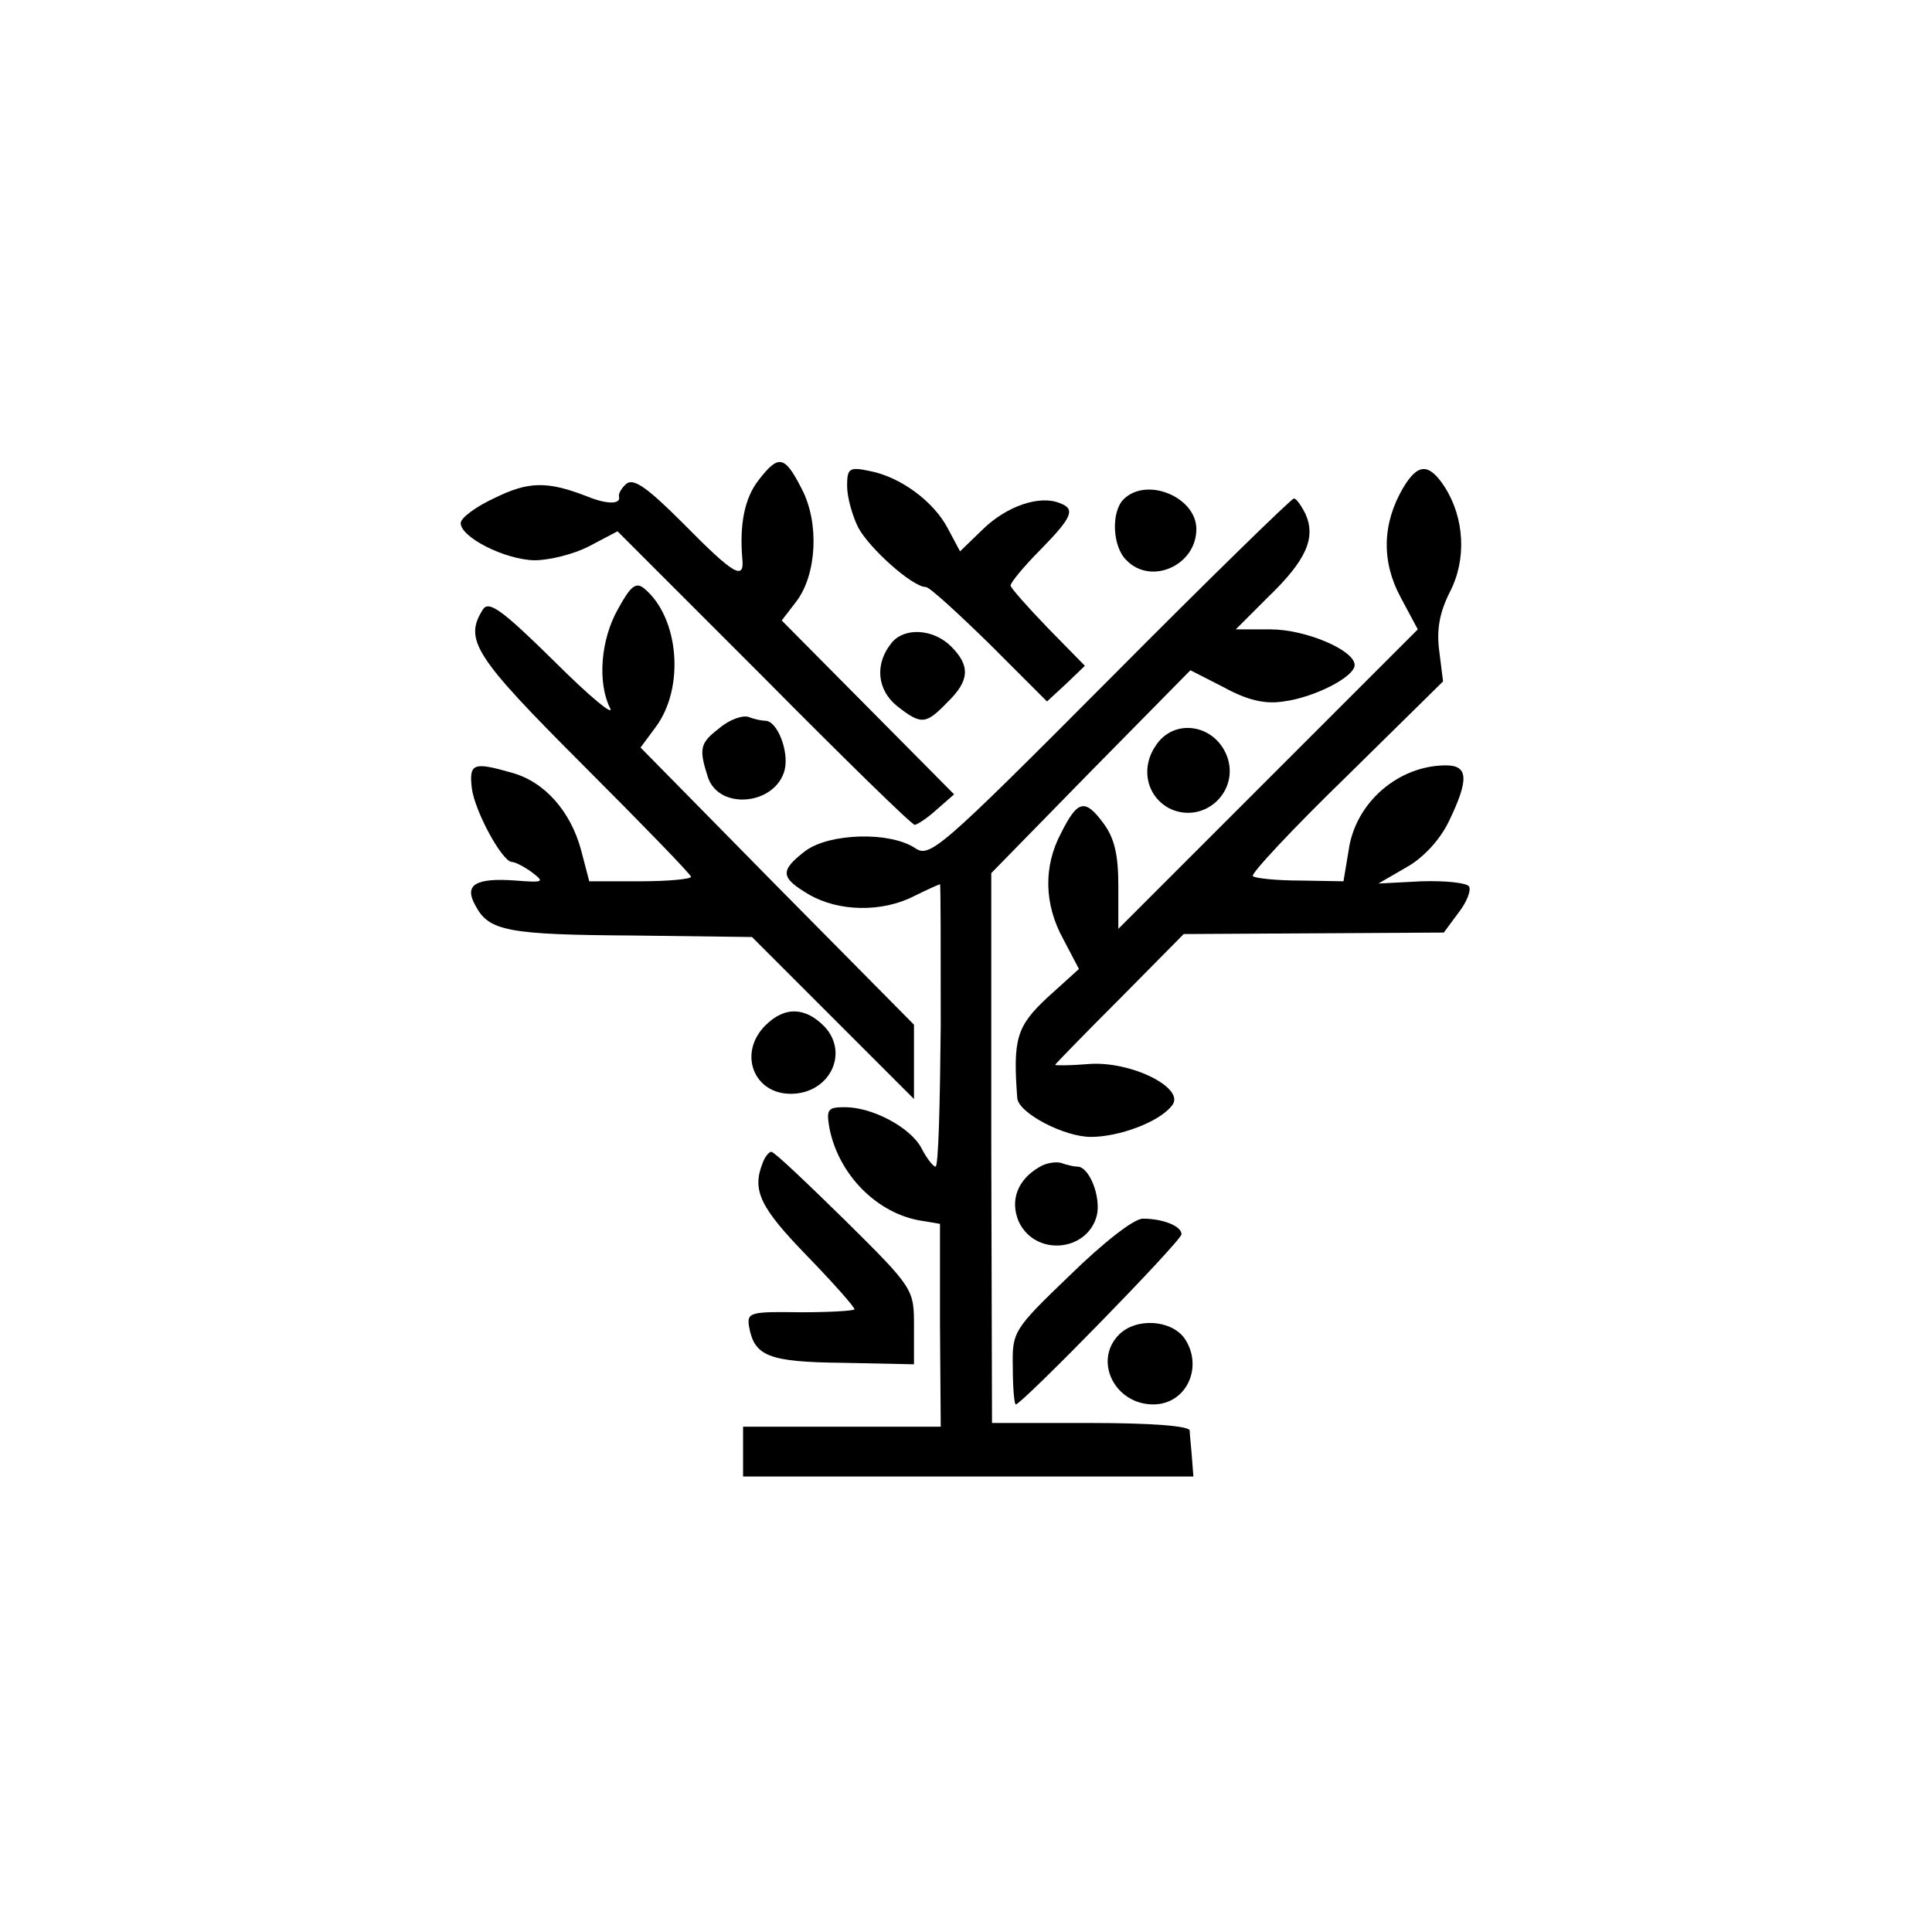 <?xml version="1.0" standalone="no"?>
<!DOCTYPE svg PUBLIC "-//W3C//DTD SVG 20010904//EN"
 "http://www.w3.org/TR/2001/REC-SVG-20010904/DTD/svg10.dtd">
<svg version="1.0" xmlns="http://www.w3.org/2000/svg"
 width="260pt" height="260pt" viewBox="0 0 260 260"
 preserveAspectRatio="xMidYMid meet">
<g transform="translate(0,260) scale(0.1,-0.1)"
fill="#000000" stroke="none">
<path d="M1021 1954 c-19 -24 -26 -60 -22 -106 3 -30 -12 -21 -79 47 -48 48
-67 62 -77 54 -7 -6 -11 -14 -10 -17 3 -11 -16 -11 -43 0 -54 21 -79 20 -124
-2 -26 -12 -46 -27 -46 -34 0 -19 59 -49 99 -50 20 0 53 8 74 19 l38 20 197
-197 c108 -109 199 -198 203 -198 3 0 17 9 29 20 l24 21 -116 117 -116 117 20
26 c27 36 31 105 7 151 -23 45 -31 47 -58 12z"/>
<path d="M1140 1946 c0 -15 7 -40 15 -56 15 -28 73 -80 91 -80 5 0 43 -35 86
-77 l77 -77 26 24 25 24 -50 51 c-27 28 -50 54 -50 57 0 4 18 26 40 48 43 44
48 55 26 63 -27 11 -71 -4 -103 -35 l-31 -30 -16 30 c-19 37 -64 70 -105 78
-28 6 -31 4 -31 -20z"/>
<path d="M1888 1943 c-28 -48 -29 -99 -3 -147 l23 -43 -202 -202 -201 -201 0
58 c0 41 -5 64 -20 84 -25 34 -35 31 -57 -13 -24 -45 -23 -96 3 -143 l21 -40
-42 -38 c-42 -39 -47 -56 -41 -136 2 -20 63 -52 99 -52 38 0 92 20 109 42 20
23 -55 61 -113 56 -24 -2 -44 -2 -44 -1 0 1 39 41 87 89 l86 87 175 1 175 1
20 27 c11 14 17 30 14 35 -3 5 -32 8 -64 7 l-58 -3 38 22 c23 13 45 37 57 62
27 56 26 75 -4 75 -64 0 -122 -50 -131 -114 l-7 -42 -58 1 c-32 0 -61 3 -64 6
-3 3 53 63 125 133 l131 129 -5 40 c-4 29 0 52 14 80 23 44 20 100 -7 142 -21
32 -36 32 -56 -2z"/>
<path d="M1512 1928 c-17 -17 -15 -64 4 -82 33 -34 94 -7 94 42 0 43 -67 71
-98 40z"/>
<path d="M1494 1687 c-231 -232 -243 -242 -263 -228 -34 22 -114 20 -147 -4
-35 -27 -34 -36 5 -59 40 -23 98 -24 141 -2 18 9 34 16 35 16 1 0 1 -85 1
-190 -1 -105 -3 -190 -7 -190 -3 0 -12 11 -19 25 -15 28 -66 55 -103 55 -23 0
-25 -3 -21 -27 12 -64 65 -117 125 -126 l24 -4 0 -136 1 -137 -133 0 -133 0 0
-33 0 -34 303 0 303 0 -2 26 c-1 14 -3 31 -3 36 -1 6 -52 10 -133 10 l-133 0
-1 370 0 370 134 137 134 136 45 -23 c31 -17 55 -23 80 -19 41 5 96 33 96 49
0 20 -66 48 -113 48 l-47 0 43 43 c52 50 65 80 51 112 -6 12 -13 22 -16 21 -3
0 -115 -109 -247 -242z"/>
<path d="M832 1781 c-24 -42 -28 -100 -11 -134 6 -12 -28 16 -75 63 -70 69
-88 82 -96 70 -26 -41 -12 -63 135 -210 80 -80 145 -147 145 -150 0 -3 -31 -6
-68 -6 l-69 0 -11 42 c-14 52 -49 92 -93 104 -52 15 -58 13 -54 -21 4 -31 41
-99 54 -99 4 0 16 -6 27 -14 17 -13 16 -14 -22 -11 -55 4 -70 -6 -54 -34 18
-34 43 -39 214 -40 l158 -2 109 -109 109 -109 0 50 0 50 -184 186 -184 187 20
27 c40 53 32 148 -15 187 -11 9 -18 4 -35 -27z"/>
<path d="M1200 1735 c-23 -28 -20 -63 7 -85 33 -26 39 -25 68 5 30 29 31 49 5
75 -24 24 -63 26 -80 5z"/>
<path d="M968 1620 c-26 -20 -28 -27 -15 -67 16 -44 91 -36 103 11 6 25 -10
66 -26 66 -4 0 -15 2 -22 5 -8 3 -26 -3 -40 -15z"/>
<path d="M1555 1596 c-21 -31 -11 -70 21 -85 46 -20 93 25 75 72 -17 43 -72
51 -96 13z"/>
<path d="M1030 1220 c-37 -37 -16 -92 34 -92 52 0 79 54 46 90 -26 27 -54 28
-80 2z"/>
<path d="M1026 1034 c-14 -36 -3 -59 59 -123 36 -37 65 -70 65 -73 0 -2 -33
-4 -72 -4 -68 1 -73 0 -70 -19 7 -40 26 -48 126 -49 l96 -2 0 51 c0 50 0 51
-93 143 -51 50 -95 92 -99 92 -3 0 -9 -7 -12 -16z"/>
<path d="M1398 1029 c-29 -17 -39 -45 -27 -73 22 -47 92 -41 105 8 6 25 -10
66 -26 66 -4 0 -14 2 -22 5 -7 2 -21 0 -30 -6z"/>
<path d="M1440 884 c-77 -74 -78 -76 -77 -125 0 -27 2 -49 4 -49 8 0 223 220
223 229 0 11 -25 21 -52 21 -12 0 -53 -32 -98 -76z"/>
<path d="M1506 804 c-35 -35 -6 -94 46 -94 45 0 68 51 42 89 -18 25 -65 28
-88 5z"/>
</g>
</svg>
